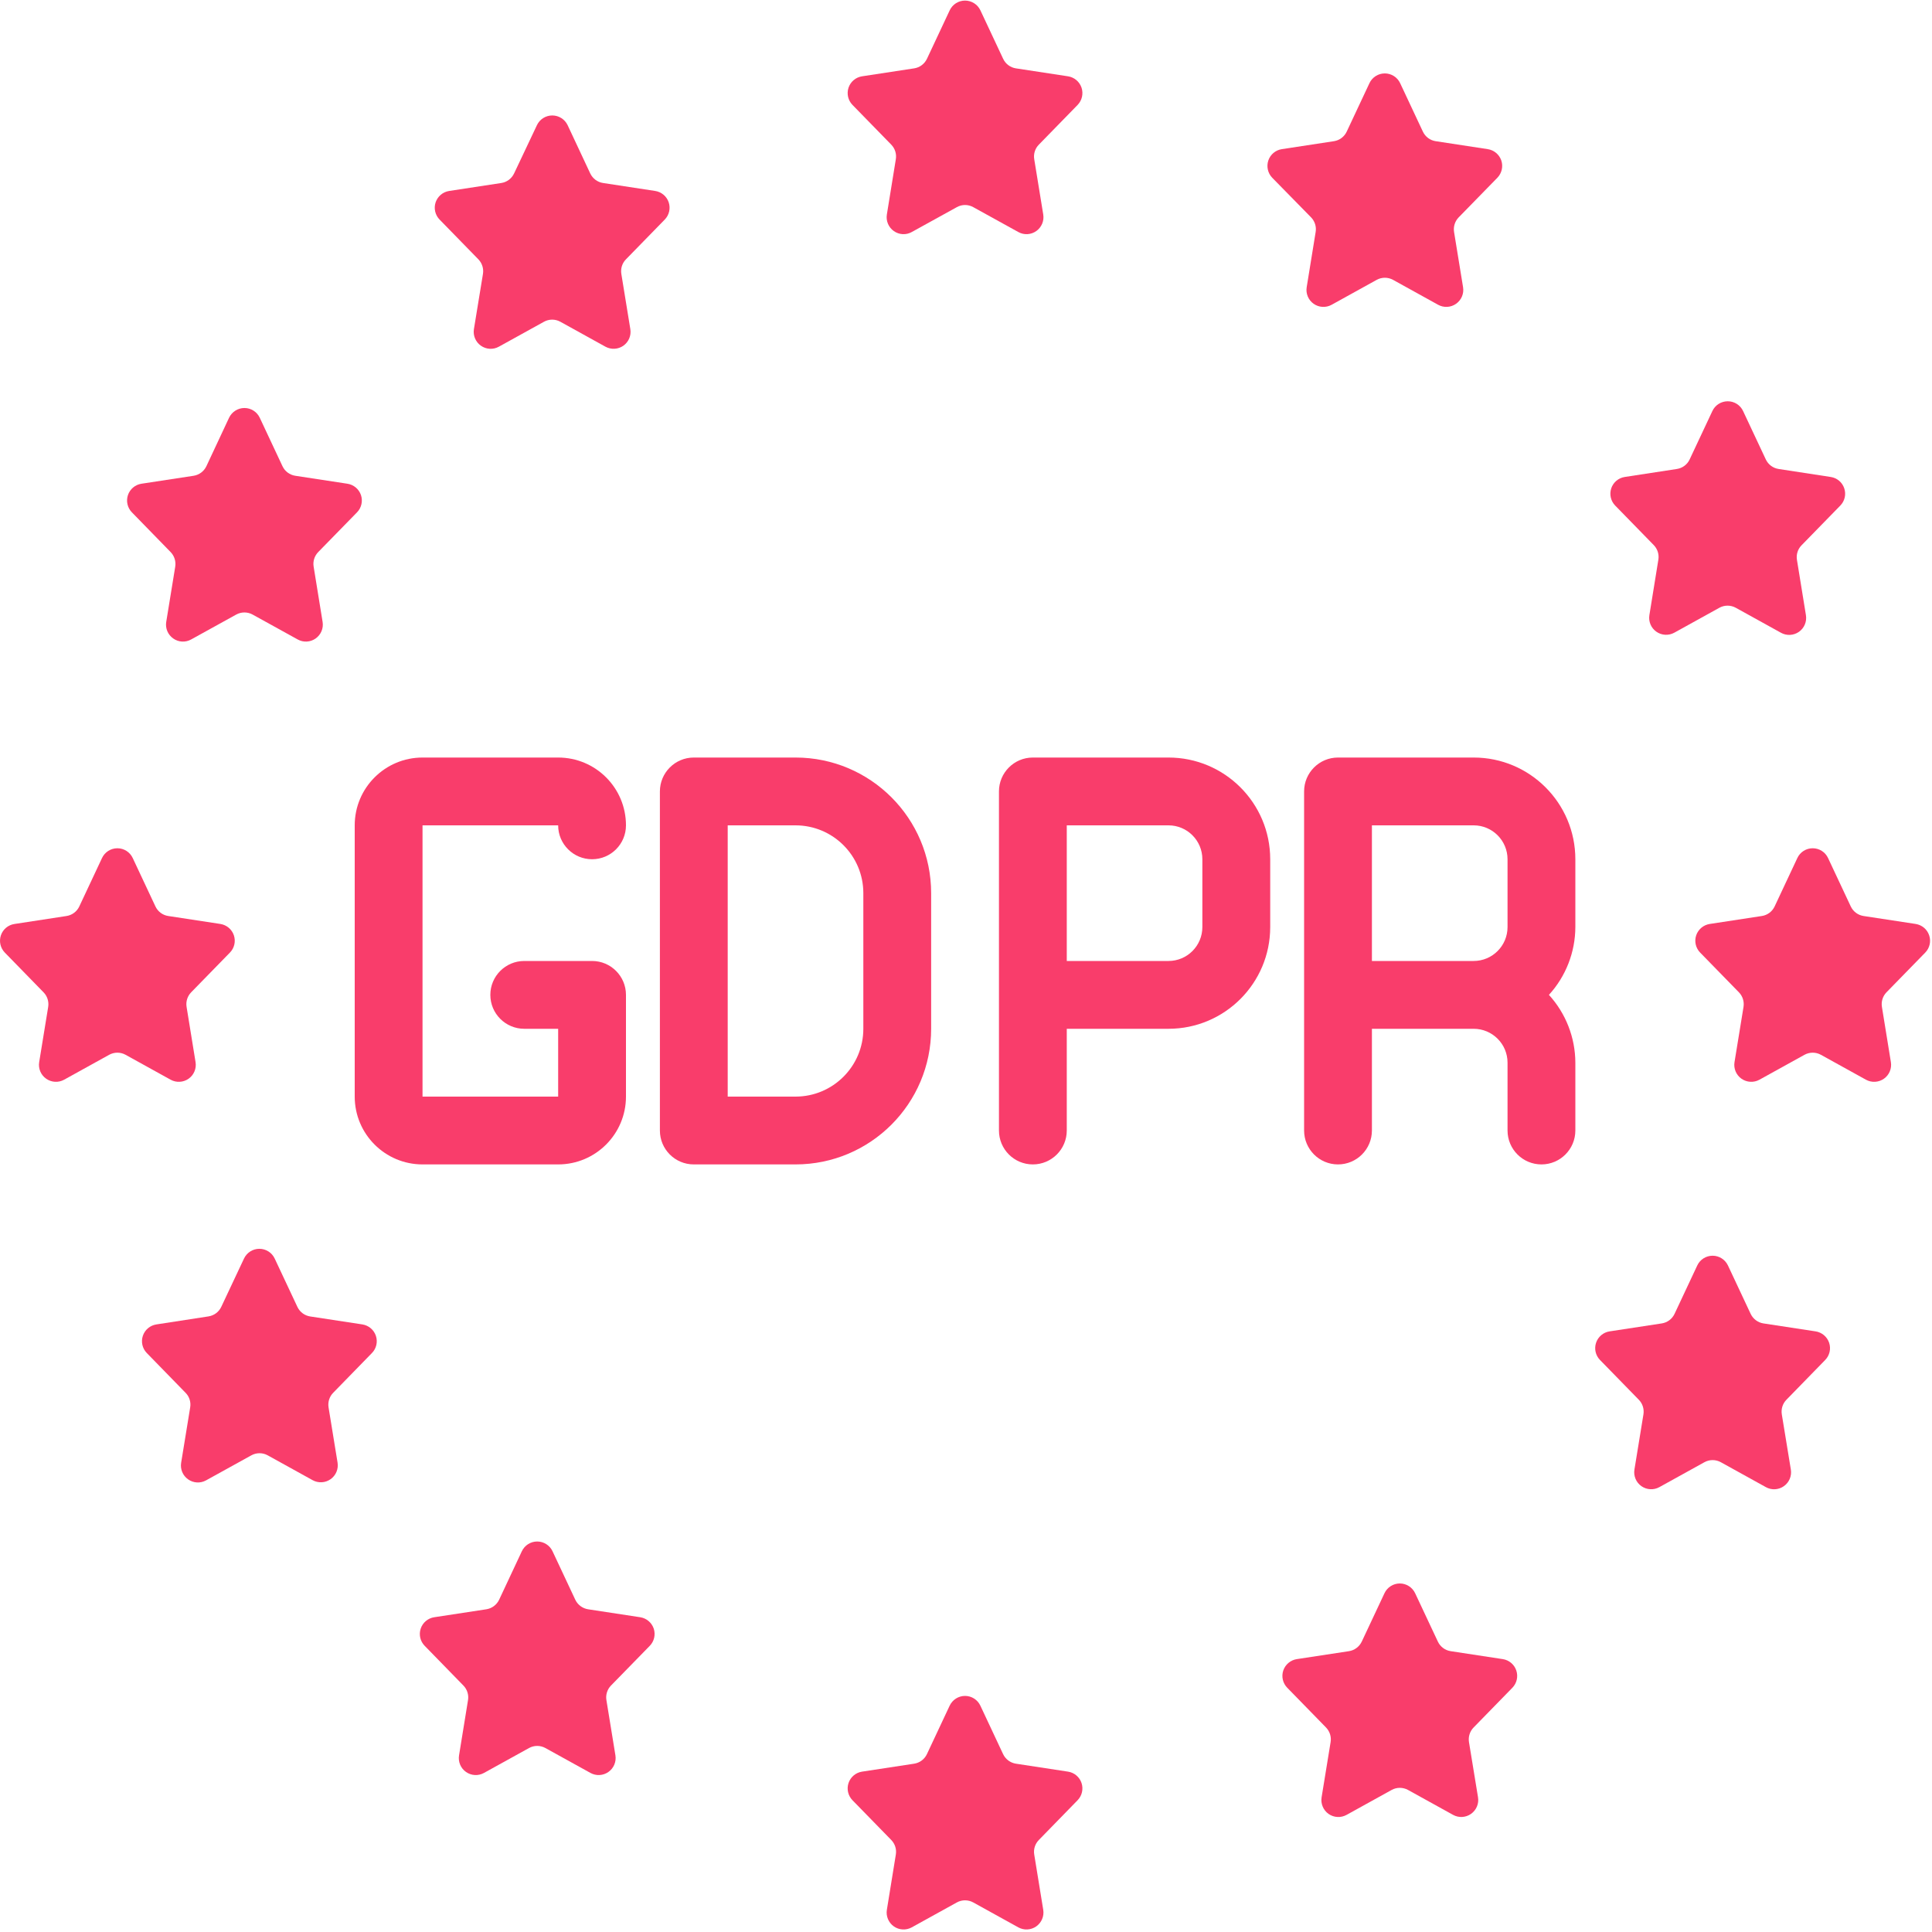 <svg width="50" height="50" viewBox="0 0 50 50" fill="none" xmlns="http://www.w3.org/2000/svg">
<path d="M23.066 3.744C23.163 3.844 23.207 3.984 23.184 4.121L22.952 5.551C22.925 5.717 22.995 5.883 23.132 5.98C23.269 6.077 23.45 6.087 23.596 6.005L24.763 5.361C24.895 5.287 25.055 5.287 25.188 5.361L26.354 6.005C26.501 6.087 26.681 6.077 26.818 5.98C26.956 5.883 27.026 5.717 26.999 5.551L26.766 4.121C26.743 3.984 26.787 3.844 26.885 3.744L27.889 2.715C28.003 2.597 28.042 2.425 27.99 2.269C27.938 2.114 27.803 2 27.641 1.975L26.291 1.769C26.147 1.747 26.023 1.654 25.961 1.521L25.373 0.268C25.3 0.114 25.145 0.015 24.975 0.015C24.805 0.015 24.65 0.114 24.578 0.268L23.99 1.521C23.927 1.654 23.803 1.747 23.659 1.769L22.309 1.975C22.147 2 22.012 2.114 21.96 2.269C21.908 2.425 21.947 2.597 22.062 2.715L23.066 3.744Z" fill="#F93D6B"/>
<path d="M27.641 45.85L26.291 45.644C26.147 45.621 26.023 45.529 25.96 45.396L25.372 44.143C25.3 43.989 25.145 43.89 24.975 43.89C24.805 43.89 24.65 43.989 24.577 44.143L23.989 45.396C23.927 45.529 23.803 45.621 23.659 45.644L22.309 45.85C22.147 45.875 22.012 45.989 21.96 46.144C21.908 46.3 21.947 46.472 22.062 46.59L23.066 47.619C23.163 47.719 23.207 47.859 23.184 47.996L22.952 49.426C22.925 49.591 22.995 49.758 23.132 49.855C23.269 49.951 23.45 49.961 23.596 49.88L24.763 49.235C24.895 49.162 25.055 49.162 25.188 49.235L26.354 49.88C26.501 49.961 26.681 49.951 26.818 49.855C26.955 49.758 27.026 49.591 26.999 49.426L26.766 47.996C26.743 47.859 26.787 47.719 26.885 47.619L27.888 46.59C28.003 46.472 28.042 46.3 27.99 46.144C27.938 45.989 27.803 45.875 27.641 45.85Z" fill="#F93D6B"/>
<path d="M12.38 6.711C12.477 6.811 12.521 6.951 12.499 7.088L12.265 8.518C12.238 8.684 12.309 8.851 12.446 8.947C12.584 9.044 12.764 9.054 12.911 8.972L14.078 8.327C14.21 8.254 14.37 8.254 14.502 8.327L15.668 8.972C15.816 9.053 15.996 9.043 16.133 8.947C16.27 8.85 16.34 8.684 16.313 8.518L16.08 7.088C16.058 6.95 16.102 6.81 16.2 6.711L17.204 5.682C17.319 5.564 17.358 5.392 17.306 5.236C17.254 5.081 17.119 4.967 16.957 4.942L15.607 4.736C15.462 4.714 15.338 4.621 15.275 4.488L14.688 3.235C14.614 3.084 14.461 2.988 14.293 2.988C14.125 2.988 13.971 3.084 13.898 3.235L13.305 4.488C13.242 4.621 13.118 4.714 12.974 4.736L11.624 4.942C11.462 4.967 11.327 5.08 11.274 5.236C11.222 5.392 11.261 5.564 11.376 5.682L12.38 6.711Z" fill="#F93D6B"/>
<path d="M38.893 42.938L37.543 42.732C37.398 42.71 37.274 42.617 37.212 42.485L36.624 41.233C36.551 41.079 36.397 40.98 36.227 40.98C36.057 40.98 35.902 41.079 35.83 41.233L35.242 42.485C35.179 42.617 35.055 42.71 34.911 42.732L33.561 42.938C33.399 42.963 33.264 43.077 33.211 43.232C33.159 43.388 33.198 43.56 33.313 43.678L34.317 44.707C34.414 44.807 34.459 44.947 34.436 45.085L34.203 46.514C34.176 46.68 34.246 46.847 34.383 46.944C34.521 47.041 34.702 47.05 34.849 46.969L36.015 46.324C36.147 46.251 36.307 46.251 36.44 46.324L37.606 46.969C37.753 47.05 37.933 47.04 38.07 46.943C38.208 46.846 38.278 46.68 38.251 46.514L38.017 45.085C37.995 44.947 38.039 44.807 38.137 44.707L39.141 43.678C39.255 43.56 39.294 43.389 39.242 43.233C39.19 43.077 39.055 42.963 38.893 42.938Z" fill="#F93D6B"/>
<path d="M4.416 14.288C4.513 14.388 4.557 14.528 4.535 14.665L4.302 16.095C4.275 16.261 4.345 16.427 4.483 16.524C4.62 16.621 4.8 16.631 4.947 16.549L6.113 15.905C6.246 15.832 6.406 15.832 6.538 15.905L7.704 16.549C7.851 16.631 8.032 16.621 8.169 16.524C8.306 16.427 8.376 16.261 8.349 16.095L8.117 14.665C8.094 14.528 8.138 14.388 8.235 14.288L9.24 13.259C9.355 13.141 9.394 12.969 9.342 12.813C9.289 12.657 9.154 12.544 8.992 12.519L7.642 12.313C7.498 12.291 7.373 12.198 7.311 12.066L6.723 10.812C6.651 10.658 6.496 10.559 6.326 10.559C6.156 10.559 6.001 10.658 5.928 10.812L5.341 12.066C5.278 12.198 5.154 12.291 5.01 12.313L3.66 12.519C3.498 12.544 3.363 12.658 3.311 12.813C3.259 12.969 3.298 13.141 3.413 13.259L4.416 14.288Z" fill="#F93D6B"/>
<path d="M46.988 34.456L45.638 34.25C45.494 34.228 45.37 34.135 45.307 34.003L44.719 32.75C44.646 32.596 44.492 32.498 44.322 32.498C44.152 32.498 43.997 32.596 43.925 32.75L43.337 34.003C43.274 34.136 43.15 34.228 43.005 34.25L41.655 34.456C41.493 34.481 41.358 34.595 41.306 34.751C41.254 34.907 41.293 35.079 41.408 35.196L42.413 36.226C42.51 36.325 42.554 36.465 42.532 36.603L42.299 38.032C42.272 38.198 42.342 38.365 42.479 38.461C42.616 38.558 42.797 38.568 42.944 38.487L44.11 37.842C44.242 37.769 44.402 37.769 44.535 37.842L45.701 38.487C45.848 38.569 46.029 38.559 46.166 38.462C46.304 38.365 46.374 38.198 46.347 38.032L46.113 36.603C46.091 36.465 46.135 36.325 46.232 36.226L47.236 35.196C47.351 35.078 47.39 34.907 47.338 34.751C47.285 34.595 47.15 34.481 46.988 34.456Z" fill="#F93D6B"/>
<path d="M4.881 27.917C5.018 27.821 5.088 27.654 5.061 27.488L4.829 26.059C4.806 25.921 4.85 25.781 4.947 25.681L5.951 24.652C6.066 24.535 6.105 24.363 6.053 24.207C6.001 24.051 5.866 23.938 5.704 23.912L4.354 23.706C4.209 23.684 4.085 23.591 4.023 23.459L3.435 22.206C3.363 22.051 3.208 21.953 3.038 21.953C2.867 21.953 2.713 22.051 2.64 22.206L2.052 23.459C1.99 23.591 1.866 23.684 1.722 23.706L0.372 23.913C0.21 23.938 0.075 24.051 0.023 24.207C-0.029 24.363 0.01 24.535 0.124 24.652L1.128 25.682C1.225 25.781 1.269 25.922 1.247 26.059L1.014 27.488C0.987 27.654 1.057 27.821 1.195 27.917C1.332 28.014 1.512 28.024 1.659 27.943L2.825 27.298C2.958 27.225 3.118 27.225 3.25 27.298L4.416 27.943C4.563 28.024 4.744 28.014 4.881 27.917Z" fill="#F93D6B"/>
<path d="M49.826 24.652C49.94 24.535 49.98 24.363 49.927 24.207C49.875 24.051 49.741 23.938 49.578 23.912L48.229 23.706C48.084 23.684 47.96 23.591 47.898 23.459L47.31 22.206C47.238 22.051 47.083 21.953 46.912 21.953C46.742 21.953 46.587 22.051 46.515 22.206L45.927 23.459C45.865 23.591 45.741 23.684 45.596 23.706L44.247 23.912C44.084 23.938 43.95 24.051 43.897 24.207C43.845 24.363 43.885 24.535 43.999 24.652L45.003 25.681C45.1 25.781 45.144 25.921 45.122 26.059L44.889 27.488C44.862 27.654 44.932 27.821 45.069 27.917C45.207 28.014 45.387 28.024 45.534 27.943L46.7 27.298C46.832 27.225 46.993 27.225 47.125 27.298L48.291 27.943C48.438 28.024 48.619 28.014 48.756 27.917C48.893 27.821 48.963 27.654 48.936 27.488L48.704 26.059C48.681 25.921 48.725 25.781 48.822 25.681L49.826 24.652Z" fill="#F93D6B"/>
<path d="M9.379 34.276L8.029 34.07C7.884 34.048 7.76 33.956 7.697 33.823L7.109 32.571C7.037 32.417 6.882 32.319 6.712 32.319C6.542 32.319 6.388 32.417 6.315 32.571L5.727 33.82C5.665 33.953 5.541 34.045 5.397 34.068L4.047 34.276C3.884 34.301 3.749 34.415 3.697 34.571C3.645 34.727 3.684 34.898 3.799 35.016L4.803 36.046C4.901 36.145 4.945 36.285 4.922 36.423L4.688 37.857C4.661 38.023 4.731 38.19 4.869 38.286C5.006 38.383 5.187 38.393 5.334 38.311L6.501 37.666C6.632 37.592 6.792 37.59 6.925 37.662L8.091 38.307C8.238 38.388 8.419 38.378 8.556 38.281C8.693 38.185 8.763 38.018 8.736 37.852L8.503 36.423C8.481 36.285 8.525 36.145 8.622 36.046L9.626 35.016C9.741 34.899 9.78 34.727 9.728 34.571C9.676 34.415 9.541 34.302 9.379 34.276Z" fill="#F93D6B"/>
<path d="M42.8 14.108C42.897 14.208 42.941 14.348 42.918 14.486L42.686 15.919C42.659 16.085 42.729 16.252 42.866 16.348C43.003 16.445 43.184 16.455 43.331 16.374L44.497 15.729C44.629 15.656 44.789 15.656 44.922 15.729L46.088 16.374C46.235 16.458 46.417 16.449 46.556 16.352C46.695 16.255 46.765 16.086 46.737 15.919L46.505 14.49C46.482 14.352 46.526 14.212 46.623 14.113L47.628 13.083C47.742 12.966 47.782 12.794 47.729 12.638C47.677 12.482 47.542 12.368 47.379 12.344L46.03 12.137C45.885 12.115 45.761 12.022 45.699 11.89L45.111 10.638C45.039 10.483 44.884 10.385 44.714 10.385C44.543 10.385 44.388 10.483 44.316 10.638L43.728 11.89C43.666 12.023 43.542 12.115 43.397 12.137L42.048 12.344C41.886 12.369 41.751 12.482 41.699 12.638C41.647 12.794 41.686 12.966 41.8 13.083L42.8 14.108Z" fill="#F93D6B"/>
<path d="M16.569 41.854L15.219 41.648C15.075 41.625 14.95 41.532 14.888 41.4L14.3 40.147C14.228 39.993 14.073 39.894 13.903 39.894C13.732 39.894 13.578 39.992 13.505 40.147L12.918 41.4C12.855 41.533 12.731 41.625 12.587 41.648L11.237 41.854C11.075 41.879 10.94 41.992 10.888 42.148C10.836 42.304 10.875 42.476 10.99 42.593L11.994 43.623C12.091 43.722 12.135 43.863 12.112 44L11.88 45.429C11.853 45.595 11.923 45.762 12.06 45.858C12.197 45.955 12.377 45.965 12.524 45.884L13.691 45.239C13.823 45.166 13.983 45.166 14.115 45.239L15.282 45.884C15.429 45.965 15.609 45.955 15.746 45.858C15.883 45.762 15.954 45.595 15.927 45.429L15.694 43.999C15.671 43.862 15.715 43.722 15.812 43.622L16.815 42.595C16.93 42.478 16.97 42.306 16.919 42.149C16.866 41.993 16.731 41.879 16.569 41.854Z" fill="#F93D6B"/>
<path d="M34.049 6.004L33.817 7.433C33.79 7.599 33.86 7.765 33.997 7.862C34.134 7.959 34.315 7.969 34.462 7.888L35.628 7.243C35.76 7.17 35.92 7.17 36.053 7.243L37.219 7.888C37.366 7.969 37.546 7.959 37.683 7.862C37.821 7.765 37.891 7.599 37.864 7.433L37.631 6.004C37.609 5.866 37.653 5.726 37.75 5.626L38.752 4.6C38.866 4.482 38.906 4.31 38.854 4.154C38.801 3.999 38.667 3.885 38.504 3.86L37.155 3.654C37.01 3.632 36.886 3.539 36.824 3.406L36.236 2.153C36.164 1.999 36.009 1.9 35.839 1.9C35.668 1.9 35.513 1.999 35.441 2.153L34.853 3.406C34.791 3.539 34.667 3.632 34.522 3.654L33.173 3.86C33.01 3.885 32.876 3.999 32.824 4.154C32.772 4.31 32.811 4.482 32.925 4.6L33.931 5.626C34.028 5.726 34.072 5.866 34.049 6.004Z" fill="#F93D6B"/>
<path d="M9.18 28.38C9.18 29.349 9.966 30.135 10.935 30.135H14.445C15.414 30.135 16.2 29.349 16.2 28.38V25.747C16.2 25.263 15.807 24.87 15.323 24.87H13.568C13.083 24.87 12.69 25.263 12.69 25.747C12.69 26.232 13.083 26.625 13.568 26.625H14.445V28.38H10.935V21.36H14.445C14.445 21.844 14.838 22.237 15.323 22.237C15.807 22.237 16.2 21.845 16.2 21.36C16.2 20.39 15.415 19.605 14.445 19.605H10.935C9.966 19.605 9.18 20.39 9.18 21.36V28.38H9.18Z" fill="#F93D6B"/>
<path fill-rule="evenodd" clip-rule="evenodd" d="M24.098 23.115V26.625C24.098 28.563 22.526 30.135 20.588 30.135H17.955C17.47 30.135 17.078 29.742 17.078 29.258V20.483C17.078 19.998 17.471 19.605 17.955 19.605H20.588C22.526 19.605 24.098 21.177 24.098 23.115ZM20.588 28.38C21.557 28.38 22.343 27.594 22.343 26.625V23.115C22.343 22.145 21.557 21.36 20.588 21.36H18.833V28.38H20.588Z" fill="#F93D6B"/>
<path fill-rule="evenodd" clip-rule="evenodd" d="M26.73 19.605H30.24C31.694 19.605 32.873 20.784 32.873 22.237V23.992C32.873 25.446 31.694 26.625 30.24 26.625H27.608V29.257C27.608 29.742 27.215 30.135 26.73 30.135C26.245 30.135 25.853 29.742 25.853 29.257V20.482C25.853 19.998 26.245 19.605 26.73 19.605ZM30.24 24.87C30.725 24.87 31.117 24.477 31.117 23.992V22.238C31.117 21.753 30.725 21.36 30.24 21.36H27.608V24.87H30.24Z" fill="#F93D6B"/>
<path fill-rule="evenodd" clip-rule="evenodd" d="M34.627 19.605H38.138C39.591 19.605 40.77 20.784 40.77 22.238V23.992C40.768 24.642 40.524 25.268 40.086 25.747C40.524 26.227 40.768 26.853 40.77 27.502V29.257C40.77 29.742 40.377 30.135 39.893 30.135C39.408 30.135 39.015 29.742 39.015 29.257V27.502C39.015 27.018 38.622 26.625 38.138 26.625H35.505V29.257C35.505 29.742 35.112 30.135 34.627 30.135C34.143 30.135 33.75 29.742 33.75 29.257V20.482C33.75 19.998 34.143 19.605 34.627 19.605ZM38.137 24.87C38.622 24.87 39.015 24.477 39.015 23.992H39.015V22.238C39.015 21.753 38.622 21.36 38.138 21.36H35.505V24.87H38.137Z" fill="#F93D6B"/>
</svg>
